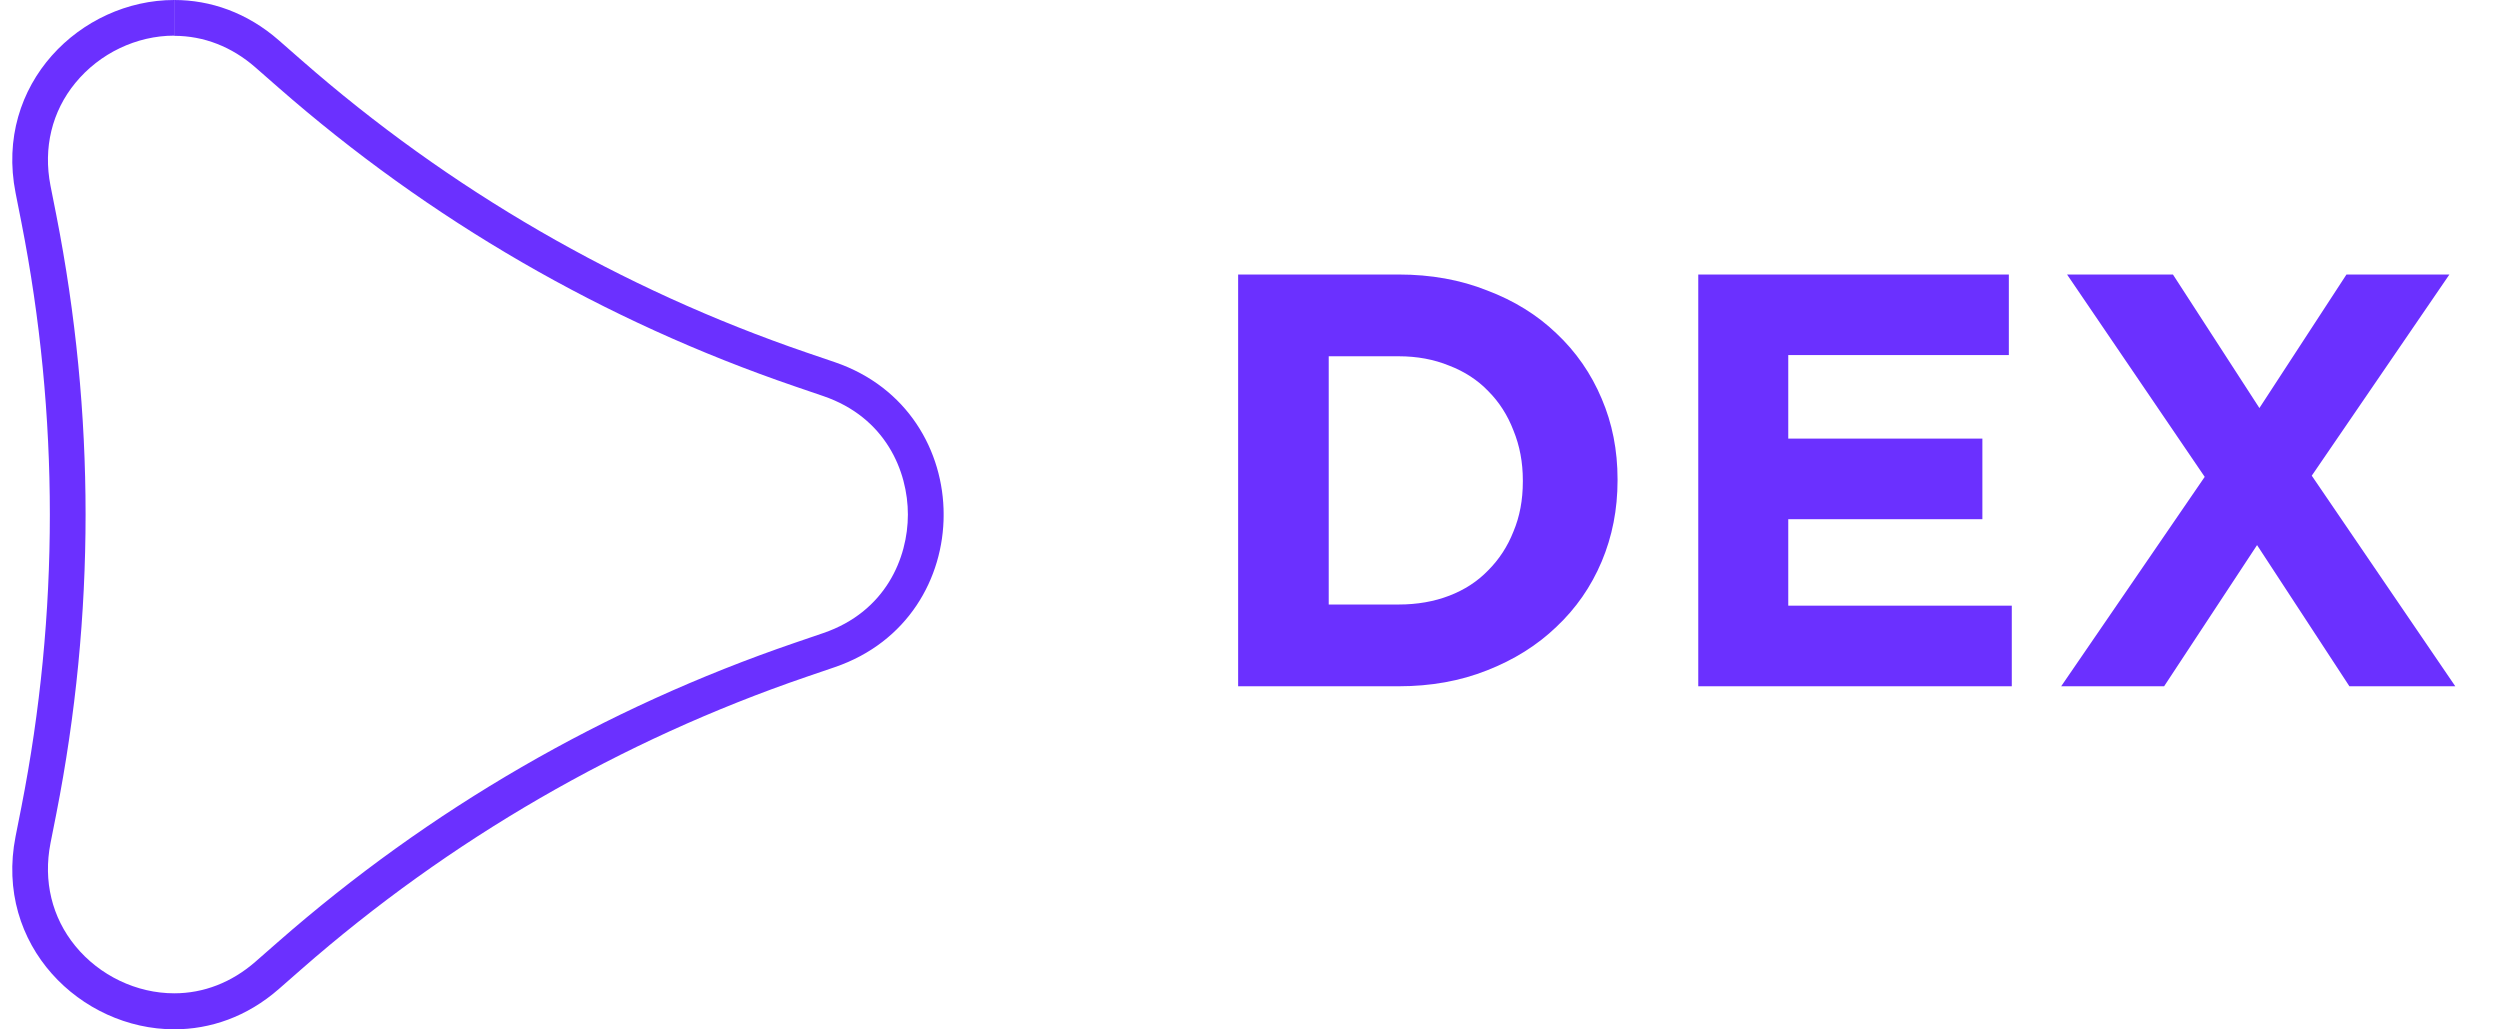 <svg width="102" height="42" viewBox="0 0 102 42" fill="none" xmlns="http://www.w3.org/2000/svg">
<g clip-path="url(#clip0_85_400)">
<path d="M34.065 14.778L32.909 14.384C25.328 11.789 18.327 7.736 12.298 2.452L11.38 1.648C10.075 0.504 8.573 0 7.112 0V1.462C8.315 1.462 9.459 1.908 10.418 2.748L11.336 3.552C17.54 8.986 24.64 13.097 32.435 15.765L33.591 16.16C36.135 17.029 37.042 19.229 37.042 20.994C37.042 22.76 36.135 24.959 33.591 25.829L32.435 26.224C24.64 28.892 17.54 33.003 11.336 38.437L10.418 39.241C9.455 40.081 8.315 40.527 7.108 40.527C5.574 40.527 4.065 39.807 3.074 38.598C2.119 37.432 1.758 35.945 2.06 34.403L2.297 33.204C3.89 25.098 3.89 16.88 2.297 8.774L2.06 7.576C1.758 6.037 2.119 4.546 3.074 3.384C4.065 2.174 5.574 1.454 7.108 1.454V0C3.303 0 -0.24 3.424 0.635 7.868L0.872 9.067C2.421 16.945 2.421 25.051 0.872 32.93L0.635 34.128C-0.24 38.572 3.303 41.996 7.112 41.996C8.573 41.996 10.075 41.492 11.38 40.348L12.298 39.544C18.33 34.26 25.332 30.207 32.909 27.613L34.065 27.218C39.98 25.193 39.98 16.803 34.065 14.778Z" fill="#6B30FF"/>
</g>
<path d="M65.996 19.6C65.996 20.784 65.78 21.888 65.348 22.912C64.916 23.936 64.3 24.824 63.5 25.576C62.716 26.328 61.772 26.92 60.668 27.352C59.58 27.784 58.38 28 57.068 28H50.516V11.2H57.068C58.38 11.2 59.58 11.416 60.668 11.848C61.772 12.264 62.716 12.848 63.5 13.6C64.3 14.352 64.916 15.24 65.348 16.264C65.78 17.272 65.996 18.368 65.996 19.552V19.6ZM62.132 19.648V19.6C62.132 18.864 62.004 18.184 61.748 17.56C61.508 16.936 61.164 16.4 60.716 15.952C60.284 15.504 59.756 15.16 59.132 14.92C58.508 14.664 57.82 14.536 57.068 14.536H54.212V24.664H57.068C57.82 24.664 58.508 24.544 59.132 24.304C59.756 24.064 60.284 23.72 60.716 23.272C61.164 22.824 61.508 22.296 61.748 21.688C62.004 21.08 62.132 20.4 62.132 19.648ZM82.081 28H69.289V11.2H81.961V14.488H72.961V17.896H80.881V21.184H72.961V24.712H82.081V28ZM100.176 28H95.856L92.088 22.24L88.296 28H84.096L89.952 19.456L84.336 11.2H88.656L92.184 16.648L95.736 11.2H99.936L94.32 19.408L100.176 28Z" fill="#6B30FF"/>
<defs>
<clipPath id="clip0_85_400">
<rect width="38" height="42" fill="white" transform="translate(0.5)"/>
</clipPath>
</defs>
</svg>
